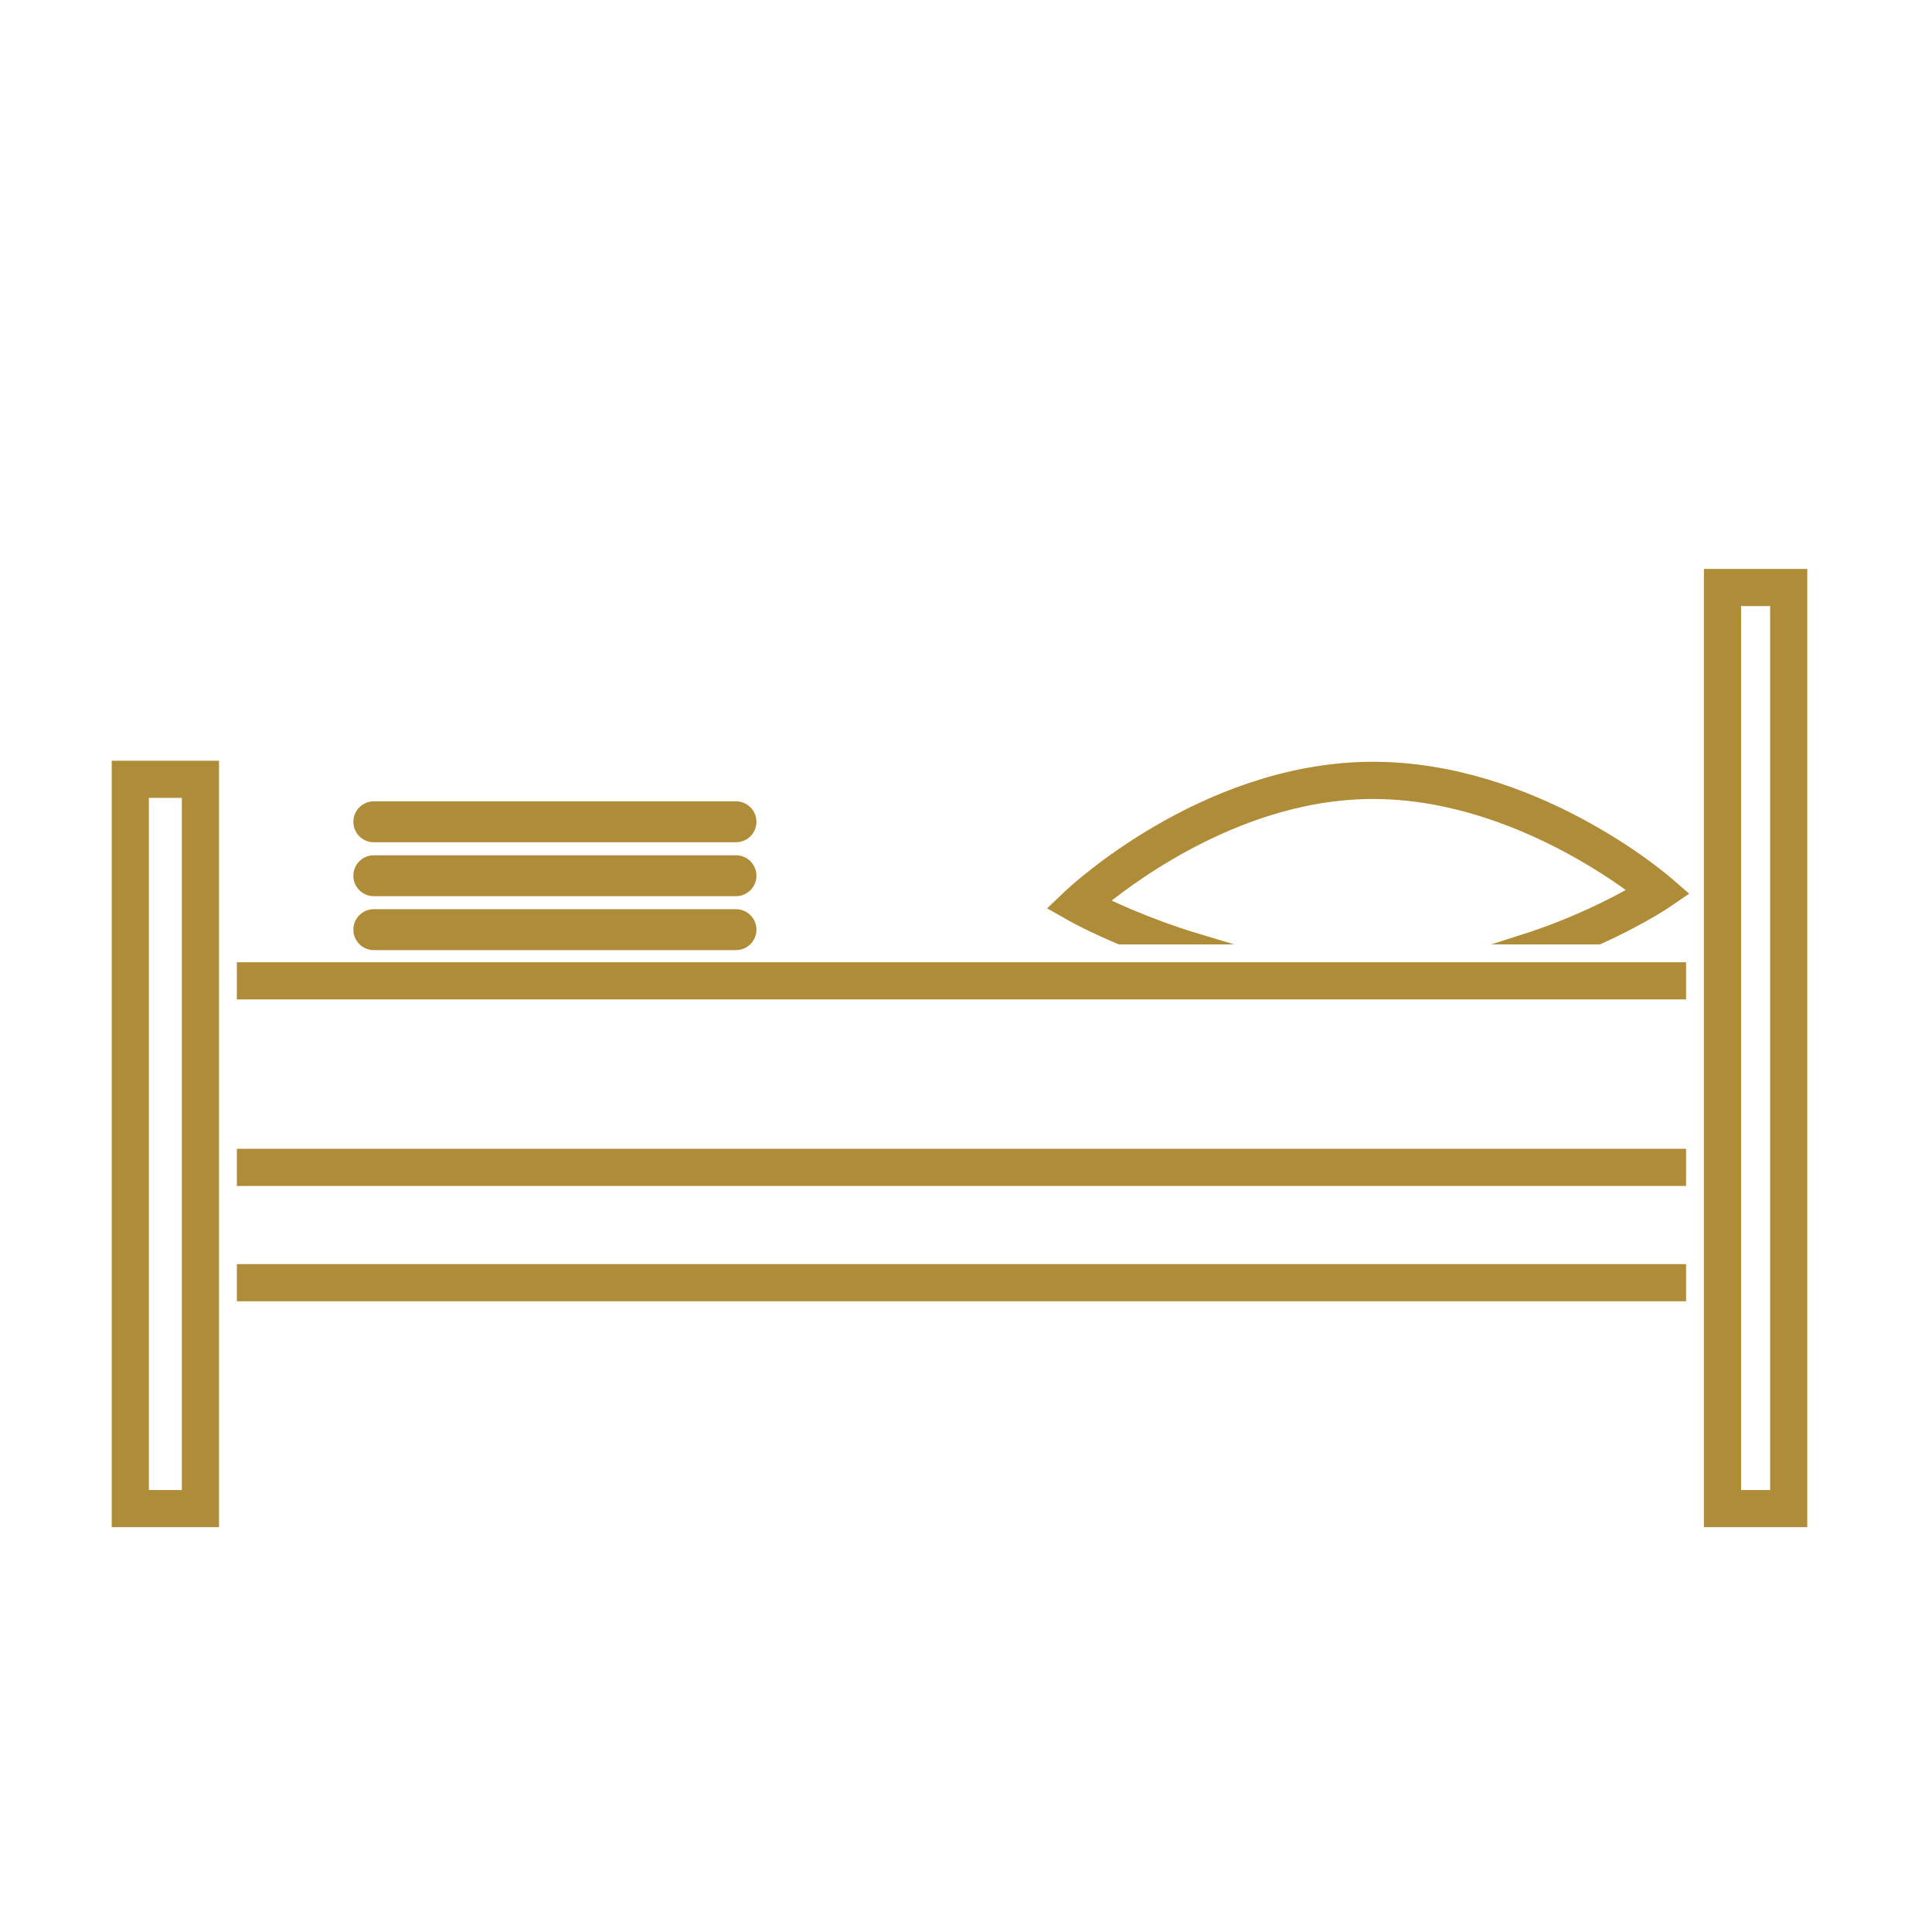 <svg xmlns="http://www.w3.org/2000/svg" id="check_in" data-name="check in" viewBox="0 0 1000 1000"><defs><style>      .cls-1 {        fill: #af8c39;        stroke: #af8c38;        stroke-miterlimit: 10;        stroke-width: 5px;      }    </style></defs><path class="cls-1" d="M60.32,787.97h50.54v-391.72h-50.54v391.72ZM74.56,410.48h22.07v363.25h-22.07v-363.25Z"></path><path class="cls-1" d="M884.44,296.97v491h48.5v-491h-48.5ZM918.71,773.73h-20.03v-462.53h20.03v462.53Z"></path><rect class="cls-1" x="125.1" y="500.56" width="745.11" height="14.24"></rect><path class="cls-1" d="M710.68,396.8l-3.86.04c-84.76,1.84-150.92,63.55-153.69,66.17l-6.99,6.63,8.38,4.75s2.61,1.47,7.41,3.86c4.22,2.1,10.3,4.95,17.7,8.07h42.09c-8.04-2.4-15.37-4.89-21.78-7.28-5.39-2-10.31-3.95-14.71-5.81-5.77-2.45-10.71-4.7-14.52-6.54,19.48-15.79,73.25-54.25,136.43-55.61l3.54-.04c61.97,0,115.9,35.37,135.43,49.89-11.54,6.63-31.94,17.05-58.15,25.39h39.65c12.24-5.54,21.85-10.81,28.17-14.53,4.44-2.62,6.8-4.24,6.8-4.24l7.64-5.21-6.98-6.05c-2.8-2.43-69.53-59.49-152.55-59.49Z"></path><rect class="cls-1" x="125.1" y="656.8" width="745.11" height="14.24"></rect><rect class="cls-1" x="125.1" y="597.11" width="745.11" height="14.24"></rect><path class="cls-1" d="M193.49,489.28h187.45c4.47,0,8.09-3.62,8.09-8.09s-3.62-8.09-8.09-8.09h-187.45c-4.47,0-8.09,3.62-8.09,8.09s3.62,8.09,8.09,8.09Z"></path><path class="cls-1" d="M193.49,461.37h187.45c4.47,0,8.09-3.62,8.09-8.09s-3.62-8.09-8.09-8.09h-187.45c-4.47,0-8.09,3.62-8.09,8.09s3.62,8.09,8.09,8.09Z"></path><path class="cls-1" d="M193.49,433.45h187.45c4.47,0,8.09-3.62,8.09-8.09s-3.62-8.09-8.09-8.09h-187.45c-4.47,0-8.09,3.62-8.09,8.09s3.62,8.09,8.09,8.09Z"></path></svg>